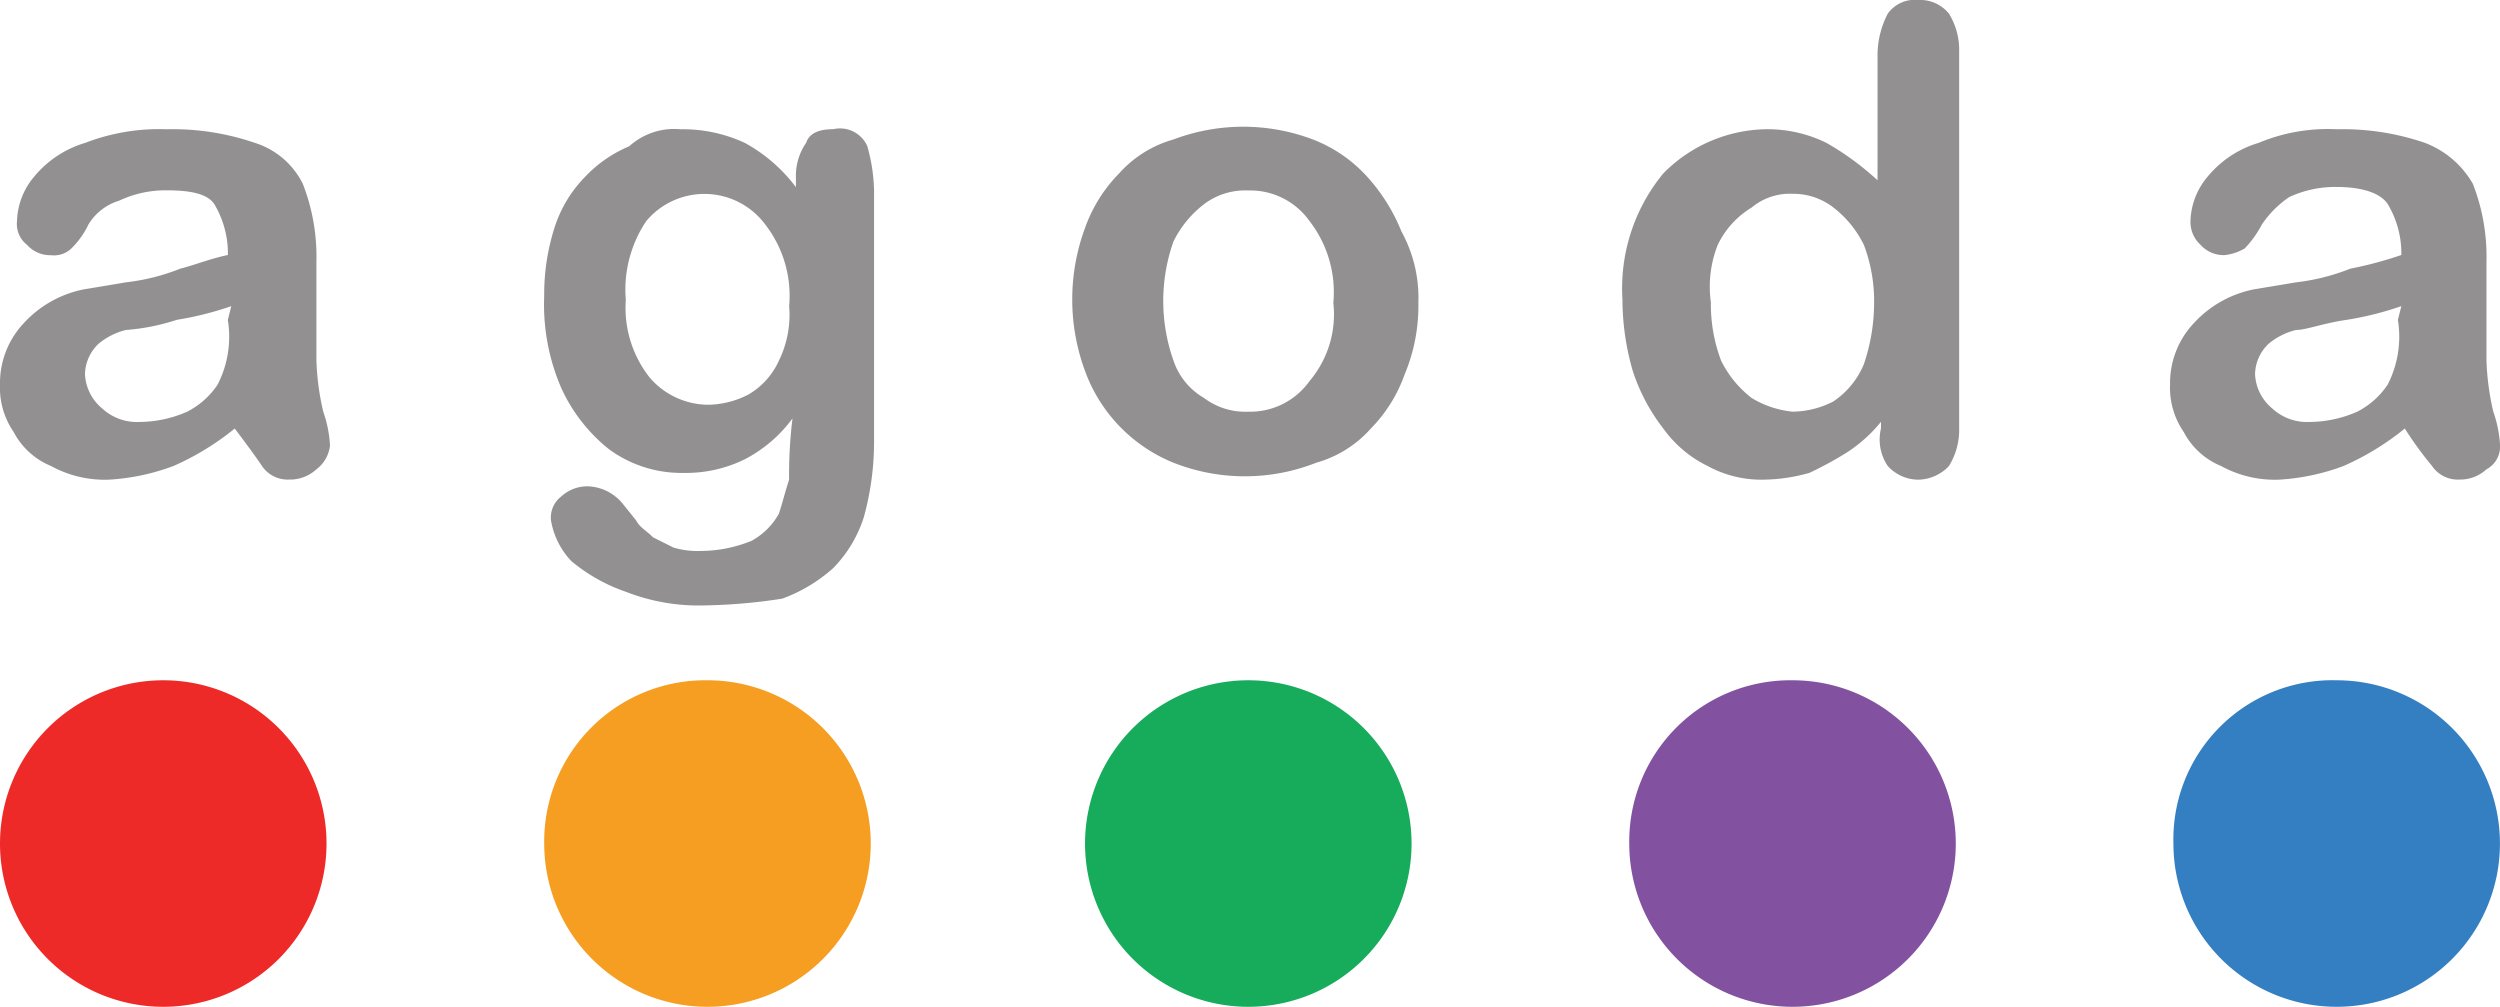 <svg xmlns="http://www.w3.org/2000/svg" width="128" height="51.548" viewBox="0 0 128 51.548"><g id="Agoda_logo" transform="translate(-0.3 -0.2)"><path id="Path_12815" data-name="Path 12815" d="M20.48,12.726A5.757,5.757,0,0,0,21.7,16.732a3.987,3.987,0,0,0,2.961,1.393,4.637,4.637,0,0,0,2.09-.522,3.812,3.812,0,0,0,1.567-1.741,5.31,5.31,0,0,0,.522-2.786A5.947,5.947,0,0,0,27.62,8.9a3.881,3.881,0,0,0-6.1-.174,6.31,6.31,0,0,0-1.045,4.005m12.713-5.4V20.041a14.505,14.505,0,0,1-.522,3.831A6.558,6.558,0,0,1,31.1,26.484a8.04,8.04,0,0,1-2.612,1.567,28.584,28.584,0,0,1-4.005.348,10.217,10.217,0,0,1-4.005-.7,8.832,8.832,0,0,1-2.786-1.567,3.972,3.972,0,0,1-1.045-2.09,1.356,1.356,0,0,1,.522-1.219,1.977,1.977,0,0,1,1.393-.522,2.418,2.418,0,0,1,1.741.871l.7.871c.174.348.522.522.871.871l1.045.522a4.328,4.328,0,0,0,1.393.174,6.988,6.988,0,0,0,2.612-.522A3.565,3.565,0,0,0,28.316,23.7c.174-.522.348-1.219.522-1.741a23.631,23.631,0,0,1,.174-3.135,7.09,7.09,0,0,1-2.438,2.09,6.831,6.831,0,0,1-3.135.7,6.269,6.269,0,0,1-3.831-1.219,8.511,8.511,0,0,1-2.438-3.135,10.77,10.77,0,0,1-.871-4.7,11.229,11.229,0,0,1,.522-3.483A6.558,6.558,0,0,1,18.39,6.457,6.627,6.627,0,0,1,20.654,4.89a3.42,3.42,0,0,1,2.612-.871,7.547,7.547,0,0,1,3.309.7,8.2,8.2,0,0,1,2.612,2.264V6.457a2.942,2.942,0,0,1,.522-1.741c.174-.522.7-.7,1.393-.7a1.526,1.526,0,0,1,1.741.871,9.077,9.077,0,0,1,.348,2.438" transform="translate(11.864 2.799)" fill="#929091"></path><path id="Path_12816" data-name="Path 12816" d="M45.191,12.937a5.947,5.947,0,0,0-1.219-4.18A3.724,3.724,0,0,0,40.837,7.19a3.5,3.5,0,0,0-2.264.7A5.444,5.444,0,0,0,37.006,9.8a9.146,9.146,0,0,0,0,6.1,3.5,3.5,0,0,0,1.567,1.916,3.5,3.5,0,0,0,2.264.7,3.724,3.724,0,0,0,3.135-1.567,5.284,5.284,0,0,0,1.219-4.005m4.354,0a9.1,9.1,0,0,1-.7,3.657,7.584,7.584,0,0,1-1.741,2.786,5.852,5.852,0,0,1-2.786,1.741,9.948,9.948,0,0,1-7.314,0,8.027,8.027,0,0,1-4.528-4.7,10.563,10.563,0,0,1,0-7.314A7.584,7.584,0,0,1,34.22,6.32a5.852,5.852,0,0,1,2.786-1.741,10.085,10.085,0,0,1,7.14,0,7.293,7.293,0,0,1,2.786,1.916A9.356,9.356,0,0,1,48.674,9.28a7.072,7.072,0,0,1,.871,3.657" transform="translate(23.376 2.762)" fill="#929091"></path><path id="Path_12817" data-name="Path 12817" d="M52.528,15.7a8.135,8.135,0,0,0,.522,2.961,5.444,5.444,0,0,0,1.567,1.916,4.95,4.95,0,0,0,2.09.7,4.637,4.637,0,0,0,2.09-.522,4.258,4.258,0,0,0,1.567-1.916,9.861,9.861,0,0,0,.522-3.135,8.135,8.135,0,0,0-.522-2.961A5.444,5.444,0,0,0,58.8,10.823a3.347,3.347,0,0,0-2.09-.7,3.04,3.04,0,0,0-2.09.7,4.512,4.512,0,0,0-1.741,1.916,5.8,5.8,0,0,0-.348,2.961m8.707,6.444v-.348a7.486,7.486,0,0,1-1.741,1.567,19,19,0,0,1-1.916,1.045,8.823,8.823,0,0,1-2.264.348,5.724,5.724,0,0,1-2.961-.7,6.064,6.064,0,0,1-2.264-1.916,9.681,9.681,0,0,1-1.567-2.961A13.257,13.257,0,0,1,48,15.525a9.255,9.255,0,0,1,2.09-6.444,7.55,7.55,0,0,1,5.224-2.264,6.83,6.83,0,0,1,3.135.7A14.414,14.414,0,0,1,61.061,9.43V2.986A4.637,4.637,0,0,1,61.584.9,1.7,1.7,0,0,1,63.151.2a1.891,1.891,0,0,1,1.567.7,3.511,3.511,0,0,1,.522,1.916V22.143a3.511,3.511,0,0,1-.522,1.916,2.207,2.207,0,0,1-1.567.7,2.127,2.127,0,0,1-1.567-.7,2.418,2.418,0,0,1-.348-1.916" transform="translate(35.369)" fill="#929091"></path><path id="Path_12818" data-name="Path 12818" d="M75.942,13.056a16.3,16.3,0,0,1-2.786.7c-1.219.174-2.09.522-2.612.522a3.5,3.5,0,0,0-1.393.7,2.207,2.207,0,0,0-.7,1.567,2.418,2.418,0,0,0,.871,1.741,2.619,2.619,0,0,0,1.916.7,6.146,6.146,0,0,0,2.438-.522,4.112,4.112,0,0,0,1.567-1.393,5.363,5.363,0,0,0,.522-3.309Zm.174,6.269a13.661,13.661,0,0,1-3.135,1.916,11.243,11.243,0,0,1-3.309.7,5.724,5.724,0,0,1-2.961-.7A3.775,3.775,0,0,1,64.8,19.5a4,4,0,0,1-.7-2.438,4.47,4.47,0,0,1,1.219-3.135,5.654,5.654,0,0,1,3.135-1.741l2.09-.348a10.834,10.834,0,0,0,2.786-.7,19.7,19.7,0,0,0,2.612-.7,4.914,4.914,0,0,0-.7-2.612c-.348-.522-1.219-.871-2.612-.871a5.562,5.562,0,0,0-2.438.522A5.3,5.3,0,0,0,68.8,8.876a5.292,5.292,0,0,1-.871,1.219,2.475,2.475,0,0,1-1.045.348,1.581,1.581,0,0,1-1.219-.522A1.581,1.581,0,0,1,65.145,8.7a3.668,3.668,0,0,1,.871-2.264A5.35,5.35,0,0,1,68.628,4.7,9.177,9.177,0,0,1,72.633,4a12.986,12.986,0,0,1,4.528.7A4.8,4.8,0,0,1,79.6,6.786a10.217,10.217,0,0,1,.7,4.005v5.05a13.443,13.443,0,0,0,.348,2.612,6.187,6.187,0,0,1,.348,1.741,1.315,1.315,0,0,1-.7,1.219,1.977,1.977,0,0,1-1.393.522,1.584,1.584,0,0,1-1.393-.7,18.245,18.245,0,0,1-1.393-1.916" transform="translate(47.307 2.818)" fill="#929091"></path><path id="Path_12819" data-name="Path 12819" d="M12.142,13.056a16.305,16.305,0,0,1-2.786.7,11.069,11.069,0,0,1-2.612.522,3.5,3.5,0,0,0-1.393.7,2.207,2.207,0,0,0-.7,1.567,2.418,2.418,0,0,0,.871,1.741,2.619,2.619,0,0,0,1.916.7,6.146,6.146,0,0,0,2.438-.522,4.112,4.112,0,0,0,1.567-1.393,5.363,5.363,0,0,0,.522-3.309Zm.174,6.269a13.661,13.661,0,0,1-3.135,1.916,11.243,11.243,0,0,1-3.309.7,5.724,5.724,0,0,1-2.961-.7A3.775,3.775,0,0,1,1,19.5a4,4,0,0,1-.7-2.438,4.47,4.47,0,0,1,1.219-3.135,5.654,5.654,0,0,1,3.135-1.741l2.09-.348a10.834,10.834,0,0,0,2.786-.7c.7-.174,1.567-.522,2.438-.7a4.914,4.914,0,0,0-.7-2.612c-.348-.522-1.219-.7-2.438-.7A5.562,5.562,0,0,0,6.4,7.657,2.779,2.779,0,0,0,4.828,8.876,4.333,4.333,0,0,1,3.957,10.1a1.28,1.28,0,0,1-1.045.348,1.581,1.581,0,0,1-1.219-.522A1.356,1.356,0,0,1,1.171,8.7a3.668,3.668,0,0,1,.871-2.264A5.35,5.35,0,0,1,4.654,4.7,10.538,10.538,0,0,1,8.833,4a12.986,12.986,0,0,1,4.528.7A4.118,4.118,0,0,1,15.8,6.786a10.217,10.217,0,0,1,.7,4.005v5.05a13.443,13.443,0,0,0,.348,2.612,6.187,6.187,0,0,1,.348,1.741,1.763,1.763,0,0,1-.7,1.219,1.977,1.977,0,0,1-1.393.522,1.584,1.584,0,0,1-1.393-.7c-.348-.522-.871-1.219-1.393-1.916" transform="translate(0 2.818)" fill="#929091"></path><path id="Path_12820" data-name="Path 12820" d="M8.659,20.2A8.359,8.359,0,1,1,.3,28.559,8.361,8.361,0,0,1,8.659,20.2" transform="translate(0 14.83)" fill="#ed2a28"></path><path id="Path_12821" data-name="Path 12821" d="M24.659,20.2A8.359,8.359,0,1,1,16.3,28.559,8.252,8.252,0,0,1,24.659,20.2" transform="translate(11.864 14.83)" fill="#f59e22"></path><path id="Path_12822" data-name="Path 12822" d="M40.559,20.2A8.359,8.359,0,1,1,32.2,28.559,8.361,8.361,0,0,1,40.559,20.2" transform="translate(23.654 14.83)" fill="#16ac5b"></path><path id="Path_12823" data-name="Path 12823" d="M56.559,20.2A8.359,8.359,0,1,1,48.2,28.559,8.252,8.252,0,0,1,56.559,20.2" transform="translate(35.518 14.83)" fill="#8252a1"></path><path id="Path_12824" data-name="Path 12824" d="M72.562,20.2A8.359,8.359,0,1,1,64.2,28.559,8.148,8.148,0,0,1,72.562,20.2" transform="translate(47.379 14.83)" fill="#347fc2"></path></g></svg>